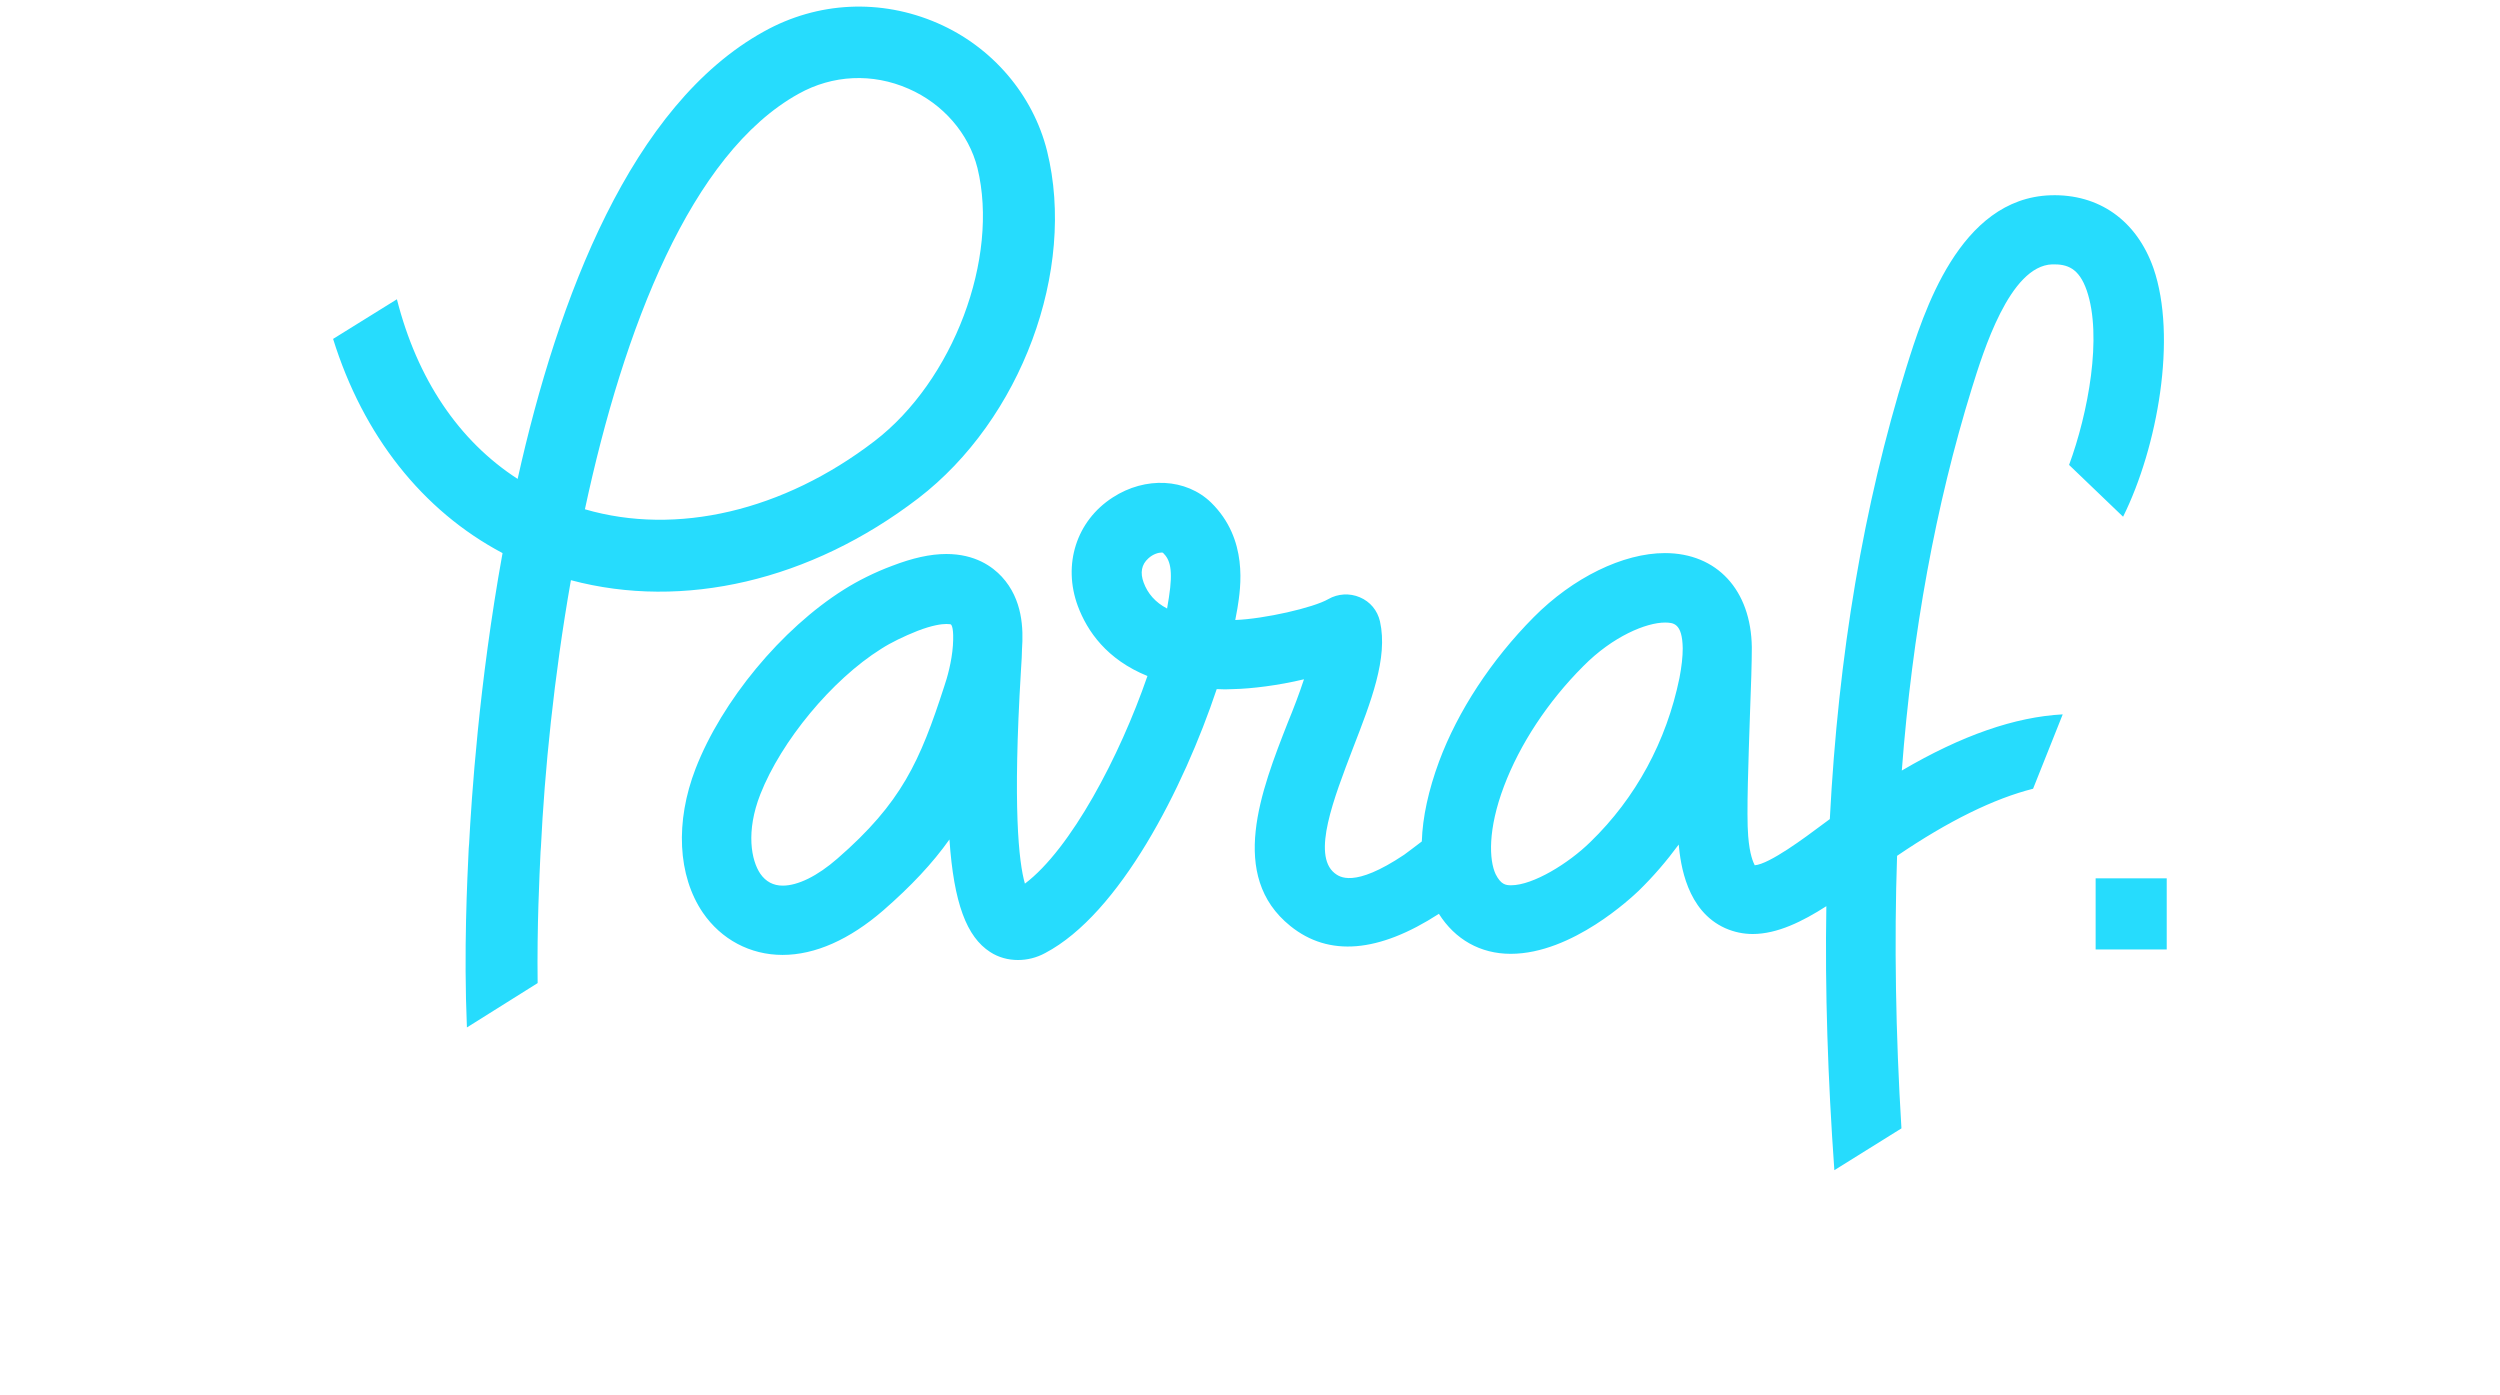<?xml version="1.0" encoding="utf-8"?>
<!-- Generator: Adobe Illustrator 22.1.0, SVG Export Plug-In . SVG Version: 6.00 Build 0)  -->
<svg version="1.1" id="Layer_1" xmlns="http://www.w3.org/2000/svg" xmlns:xlink="http://www.w3.org/1999/xlink" x="0px" y="0px"
	 viewBox="0 0 1375 767" style="enable-background:new 0 0 1375 767;" xml:space="preserve">
<style type="text/css">
	.st0{fill:#26DCFD;}
</style>
<path class="st0" d="M575.9,83.1c-7.7-30.9-30.1-57.3-60.3-70.4c-31.1-13.5-65.8-11.9-95.4,4.6c-73,40.3-113.3,146.4-135.5,246.1
	c-32.5-21-55.3-55.1-66.4-98.8l-35.1,21.8c16.5,53,49,94.4,93.2,117.8c-13.1,72.4-17.1,135.5-18.4,159.9l-0.2,2.4
	c-0.8,17.1-2.8,56.1-1,98.6l38.9-24.4c-0.4-31.5,1-58.9,1.6-72.2l0.2-2.6c2-41.3,7.1-93.4,16.5-146.8c61.7,16.5,131.7,0.4,191-45
	C561.6,230.7,592.1,148.7,575.9,83.1z M481,242.6c-50.2,38.5-108.9,52.2-159.3,37.5C343,180.7,379.9,84.5,439.2,51.6
	c18.8-10.5,40.7-11.5,60.5-2.8c19,8.3,33.1,24.6,37.9,43.6C549.7,142,524.3,209.4,481,242.6z M1167.7,284.2
	c19-38.3,29.8-98.8,16.7-136.7c-9.3-26.4-30.1-40.9-56.5-40.1c-50.4,1.6-70,64.7-79.5,95c-23.4,75.4-37.3,157.5-42,248.1
	c-1.6,1.2-3,2.2-4.6,3.4c-8.7,6.5-28.6,21.4-36.7,22c-0.8-1.6-2.8-5.8-3.6-16.1c-1-11.9,0.2-42.8,1-67.4c0.6-15.1,1-28.2,1-36.1l0,0
	V356c-0.4-31.5-19.2-51.8-47.8-51.8c-23,0-50.6,13.5-72.2,35.3c-23.2,23.4-41.7,51.6-52,79.3c-5.8,15.7-9.1,30.7-9.5,44
	c-3.8,3-7.5,5.6-9.7,7.3c-27.8,18.6-35.7,12.1-38.3,10.1c-12.5-10.1-0.4-41.1,10.1-68.6c9.9-25.6,19.4-49.6,14.9-69.8
	c-1.4-6.1-5.4-10.9-11.1-13.3c-5.6-2.4-12.1-2-17.3,1c-8.3,4.8-35.3,10.9-51.2,11.5c0.4-2.2,0.8-4.4,1.2-6.5
	c1.8-11.3,6.1-37.9-14.5-58.1c-13.7-13.3-36.1-14.5-54.1-2.8c-20,12.9-27.6,36.9-19.2,59.7c5.2,13.9,15.9,29.4,38.3,38.5
	c-15.3,44.4-42.2,95.2-67.4,114.2c-3.4-11.9-6.7-42-2.2-116.8c0.4-5.8,0.6-9.9,0.6-12.1c0.8-11.3,0.4-27.4-11.1-39.9
	c-5.2-5.6-14.7-12.5-30.5-12.5c-8.9,0-18.6,2.2-29.8,6.5c-9.7,3.6-19,8.3-26.6,13.1c-34.3,21.6-67,61.1-81.5,98.4
	c-11.3,29.2-9.9,58.9,4,79.3c10.1,14.7,26,23.2,43.8,23.2l0,0c18,0,36.9-8.5,55.3-24.4c15.5-13.5,27.2-26,36.5-39.1
	c2.4,35.1,9.5,53.6,22.4,61.9c4.6,3,9.9,4.4,15.3,4.4c5,0,10.1-1.2,14.9-3.8c41.1-21.6,76.2-90.8,94.4-145.2c3,0.2,6.1,0.2,9.3,0
	c9.7-0.2,24.6-2,38.7-5.4c-2.6,7.9-5.8,16.3-8.9,23.8c-14.7,37.5-32.9,84.3,1.4,111.9c21.2,17.1,48.6,14.7,81.7-6.7
	c8.9,14.1,22.8,22,39.5,22c33.9,0,66.8-31.3,70.4-34.7c8.1-7.9,15.3-16.3,22-25.4c1,10.9,4.4,36.5,25.6,46c5,2.2,10.1,3.2,15.1,3.2
	c13.5,0,27.4-6.9,40.5-15.3c-0.8,46.2,0.8,94.6,4.4,145.2l36.9-23c-3.2-52.4-4-102.5-2.4-149.9c28.2-19.2,53.4-31.5,74.8-36.9
	l16.3-40.9c-26.2,1.4-55.5,11.5-88.5,30.9c5.8-76,18.6-145.8,38.5-210.2c6.3-20.2,20.8-67.4,44.2-68.2c8.3-0.2,14.7,2,19,14.3
	c8.7,25.2,0.8,67.6-9.7,96L1167.7,284.2z M524.1,355c-0.6,8.9-3.2,18-4.8,22.6c-13.3,41.1-23.4,63.9-58.7,94.6
	c-11.1,9.7-21.8,14.9-30.1,14.9l0,0c-5.2,0-9.3-2.2-12.3-6.5c-5-7.3-8.1-23.2,0-43.8c11.5-29.2,39.3-62.9,66.4-79.9
	c5.6-3.6,12.5-6.9,20-9.9c8.3-3.2,13.3-3.8,15.9-3.8c1.6,0,2.4,0.2,2.4,0.2C523.5,343.7,524.7,345.9,524.1,355z M642.9,328.6
	c-0.4,2-0.6,4-1,6.1c-6.5-3.4-10.7-8.3-12.9-14.3c-2-5.4-1.2-9.9,2.6-13.3c2.6-2.4,5.6-3.2,7.3-3.2c0.4,0,0.6,0,0.8,0.2
	C643.5,307.8,645.3,313.2,642.9,328.6z M925.5,356.6c0,4.6-0.6,10.1-1.8,16.3c-7.1,34.7-24,66-49,90.2
	c-11.9,11.7-31.5,23.8-43.6,23.8c-3,0-5.6-0.4-8.5-6.1c-3.6-7.7-4.4-24.6,4.6-48.4c8.7-23,24-46.4,43.6-66c16.3-16.5,34.7-24,45-24
	C920.2,342.5,925.3,342.5,925.5,356.6L925.5,356.6z M1152.6,483.1v39.1h39.1v-39.1H1152.6z"/>
</svg>
